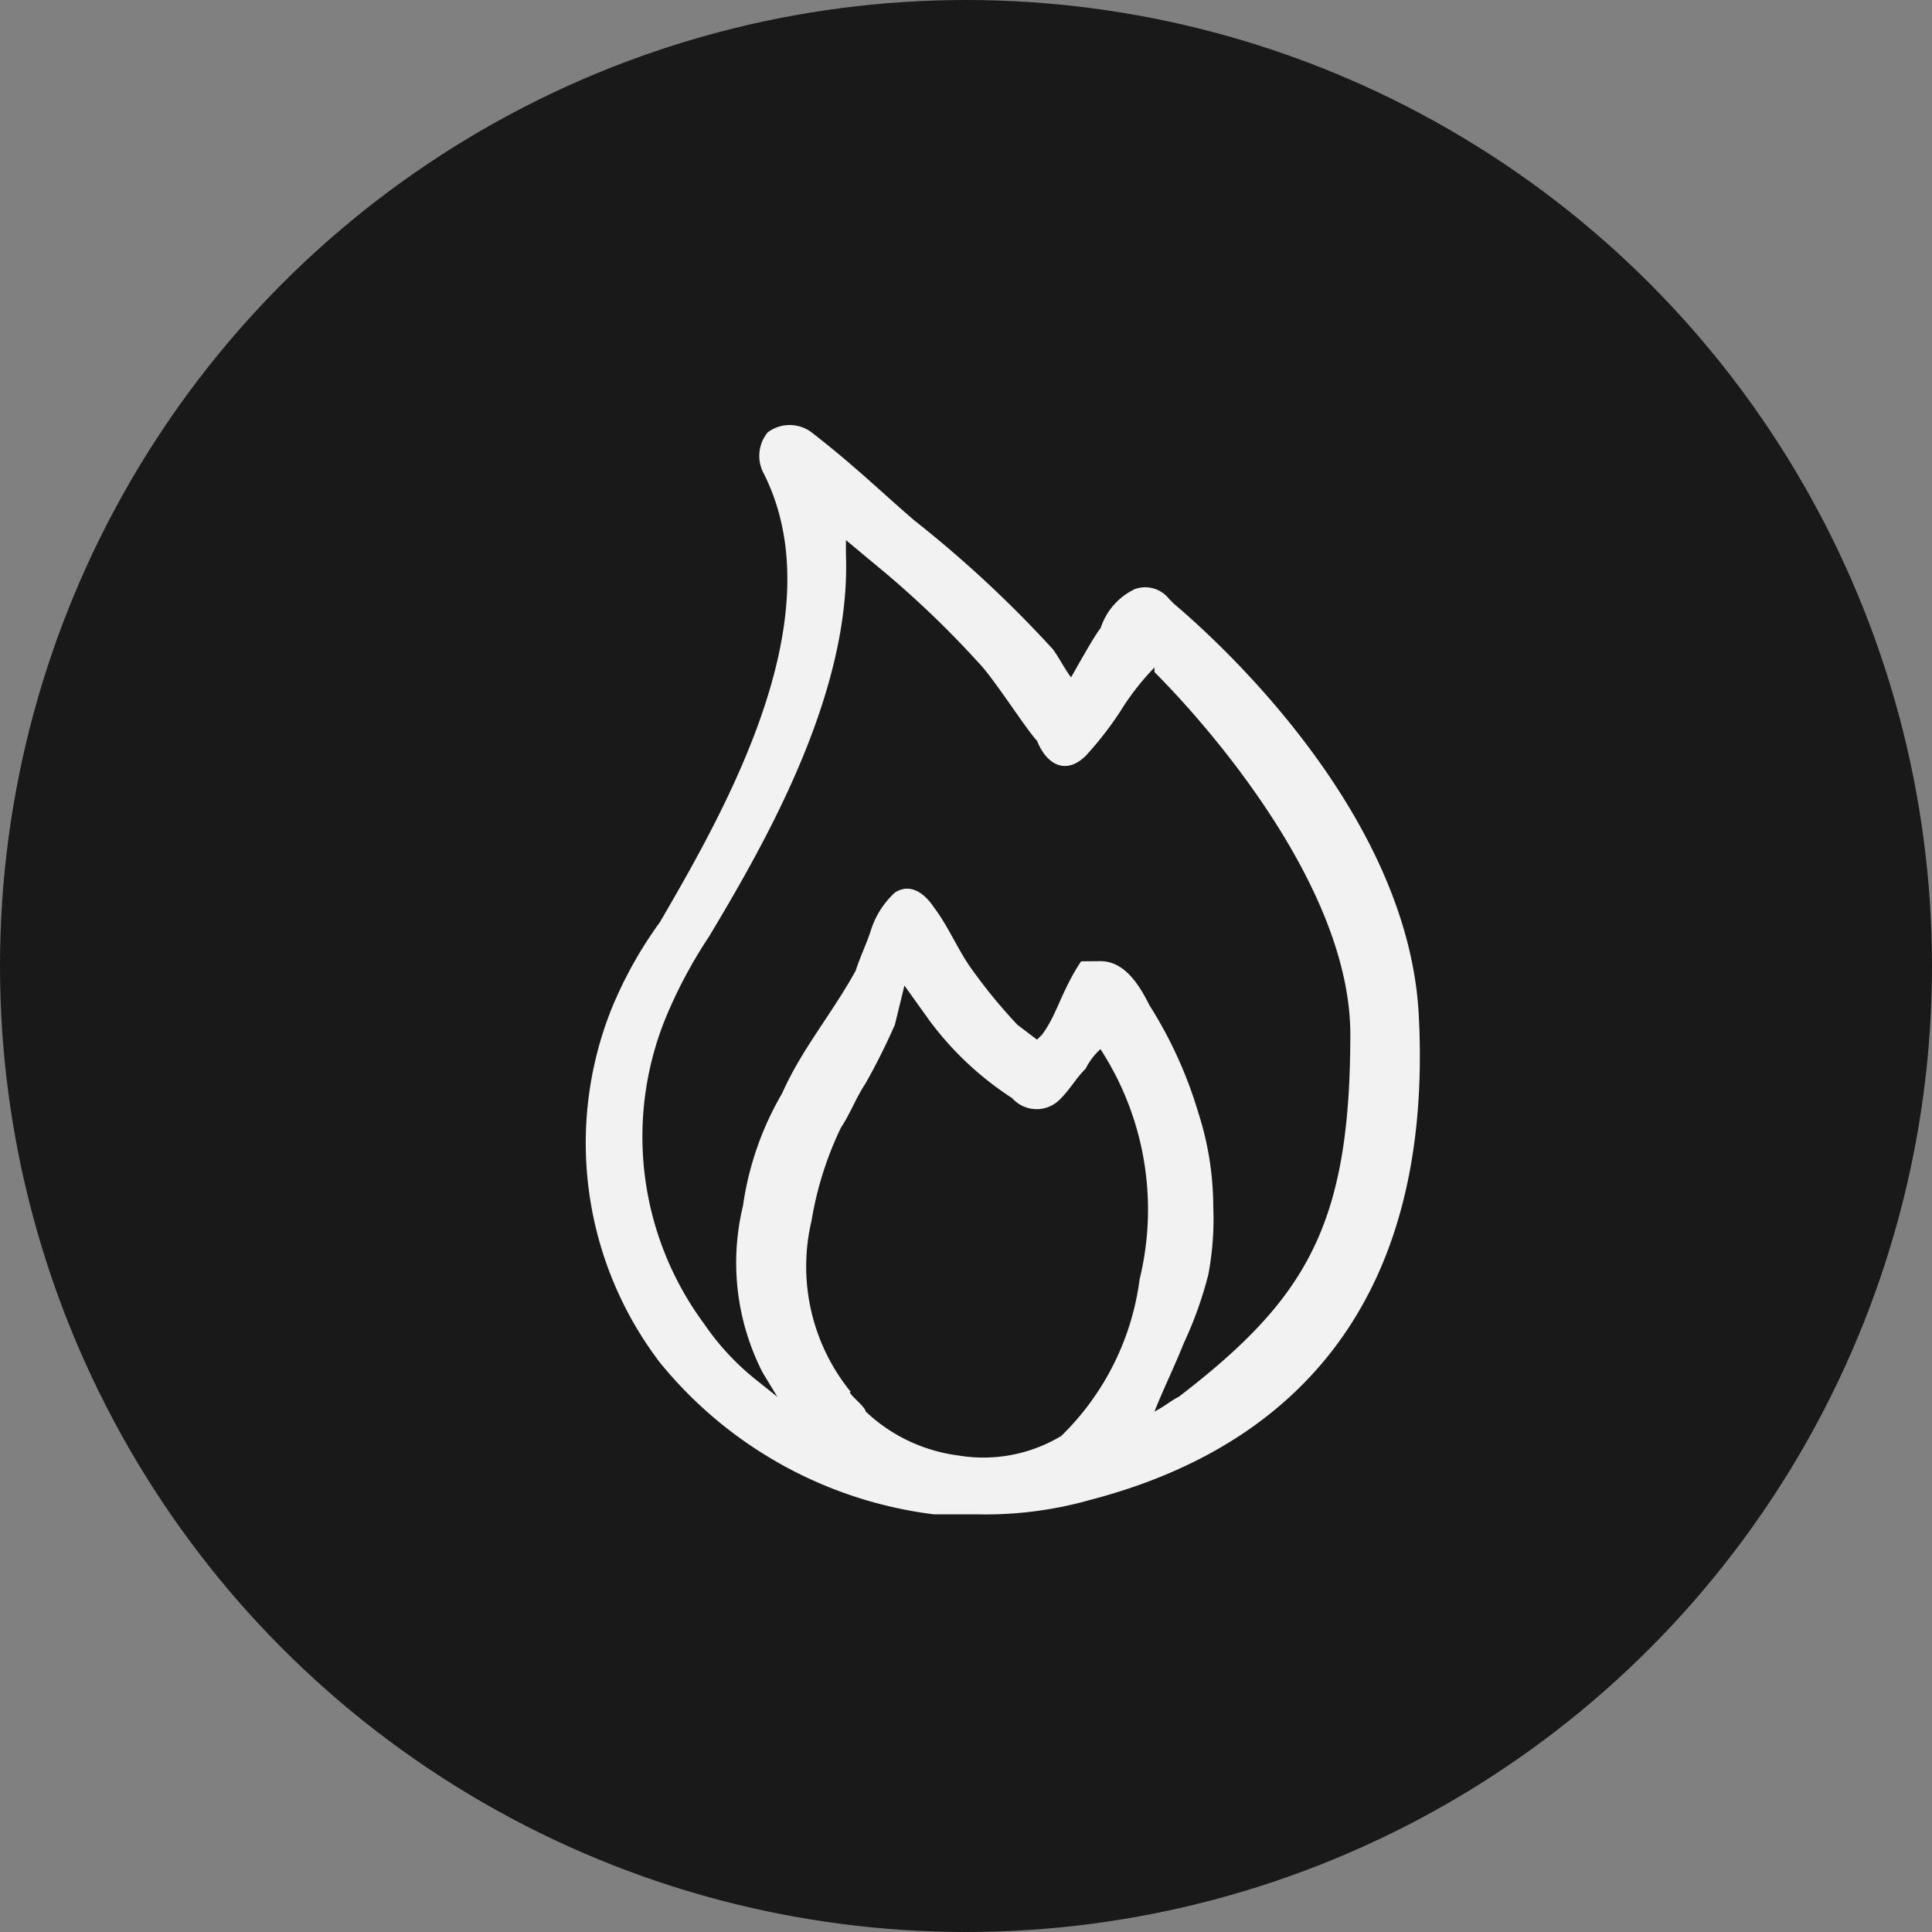 <?xml version="1.0" encoding="UTF-8"?>
<svg xmlns="http://www.w3.org/2000/svg" width="52" height="52" viewBox="0 0 52 52">
  <rect x="0" y="0" width="52" height="52" fill="#808080" stroke="none"/>
  <g id="Group_2432" data-name="Group 2432" transform="translate(-345 -1772)">
    <circle id="Ellipse_36" data-name="Ellipse 36" cx="26" cy="26" r="26" transform="translate(345 1772)" fill="#191919"></circle>
    <path id="What_s_On_Icon" data-name="What's On Icon" d="M10.642,29.368H9.456a11.3,11.3,0,0,1-7.379-4.085A9.746,9.746,0,0,1,.759,15.8a11.167,11.167,0,0,1,1.318-2.372C3.922,10.262,6.821,5.123,4.844,1.3A1,1,0,0,1,4.976.248a.983.983,0,0,1,1.186,0c1.186.922,1.845,1.581,2.767,2.372a31.406,31.406,0,0,1,3.69,3.426c.132.132.4.659.527.791,0,0,.659-1.186.791-1.318a1.762,1.762,0,0,1,.922-1.054.815.815,0,0,1,.922.264l.132.132c1.713,1.449,6.325,5.93,6.588,11.069.4,7.643-3.294,11.6-8.828,13.045A10.355,10.355,0,0,1,10.642,29.368ZM8.4,16.192a17.59,17.59,0,0,1-.791,1.581c-.264.4-.4.791-.659,1.186a9.185,9.185,0,0,0-.791,2.5,5.344,5.344,0,0,0,1.054,4.612c-.132,0,.4.4.4.527a4.452,4.452,0,0,0,2.5,1.186,4.063,4.063,0,0,0,2.767-.527,7.182,7.182,0,0,0,2.108-4.217,7.916,7.916,0,0,0-1.054-6.193,1.819,1.819,0,0,0-.4.527c-.264.264-.4.527-.659.791a.88.88,0,0,1-1.318,0,8.537,8.537,0,0,1-2.24-2.108l-.659-.922Zm5.534-1.713c.659,0,1.054.659,1.318,1.186a11.534,11.534,0,0,1,1.318,2.9,8.274,8.274,0,0,1,.4,2.5,8.1,8.1,0,0,1-.132,1.845,10.328,10.328,0,0,1-.659,1.845c-.264.659-.527,1.186-.791,1.845.264-.132.4-.264.659-.4,3.426-2.635,4.612-4.612,4.612-9.751,0-3.953-3.821-8.3-5.271-9.751V6.573a6.981,6.981,0,0,0-.922,1.186,9.291,9.291,0,0,1-.922,1.186c-.527.527-1.054.264-1.318-.4-.264-.264-1.186-1.713-1.581-2.108A26.162,26.162,0,0,0,7.875,3.805l-.791-.659v.4c.132,3.69-2.108,7.643-3.69,10.278a12.732,12.732,0,0,0-1.186,2.24,8.471,8.471,0,0,0,1.054,8.17A6.907,6.907,0,0,0,4.58,25.679l.659.527-.4-.659a6.493,6.493,0,0,1-.527-4.48,8.315,8.315,0,0,1,1.054-3.031c.527-1.186,1.318-2.108,1.977-3.294.132-.4.264-.659.4-1.054A2.331,2.331,0,0,1,8.4,12.634c.4-.264.791,0,1.054.4.4.527.659,1.186,1.054,1.713A14,14,0,0,0,11.7,16.192l.527.4.132-.132c.4-.527.527-1.186,1.054-1.977Z" transform="translate(360.685 1783.391)" fill="#f2f2f2"></path>
  </g>
</svg>
